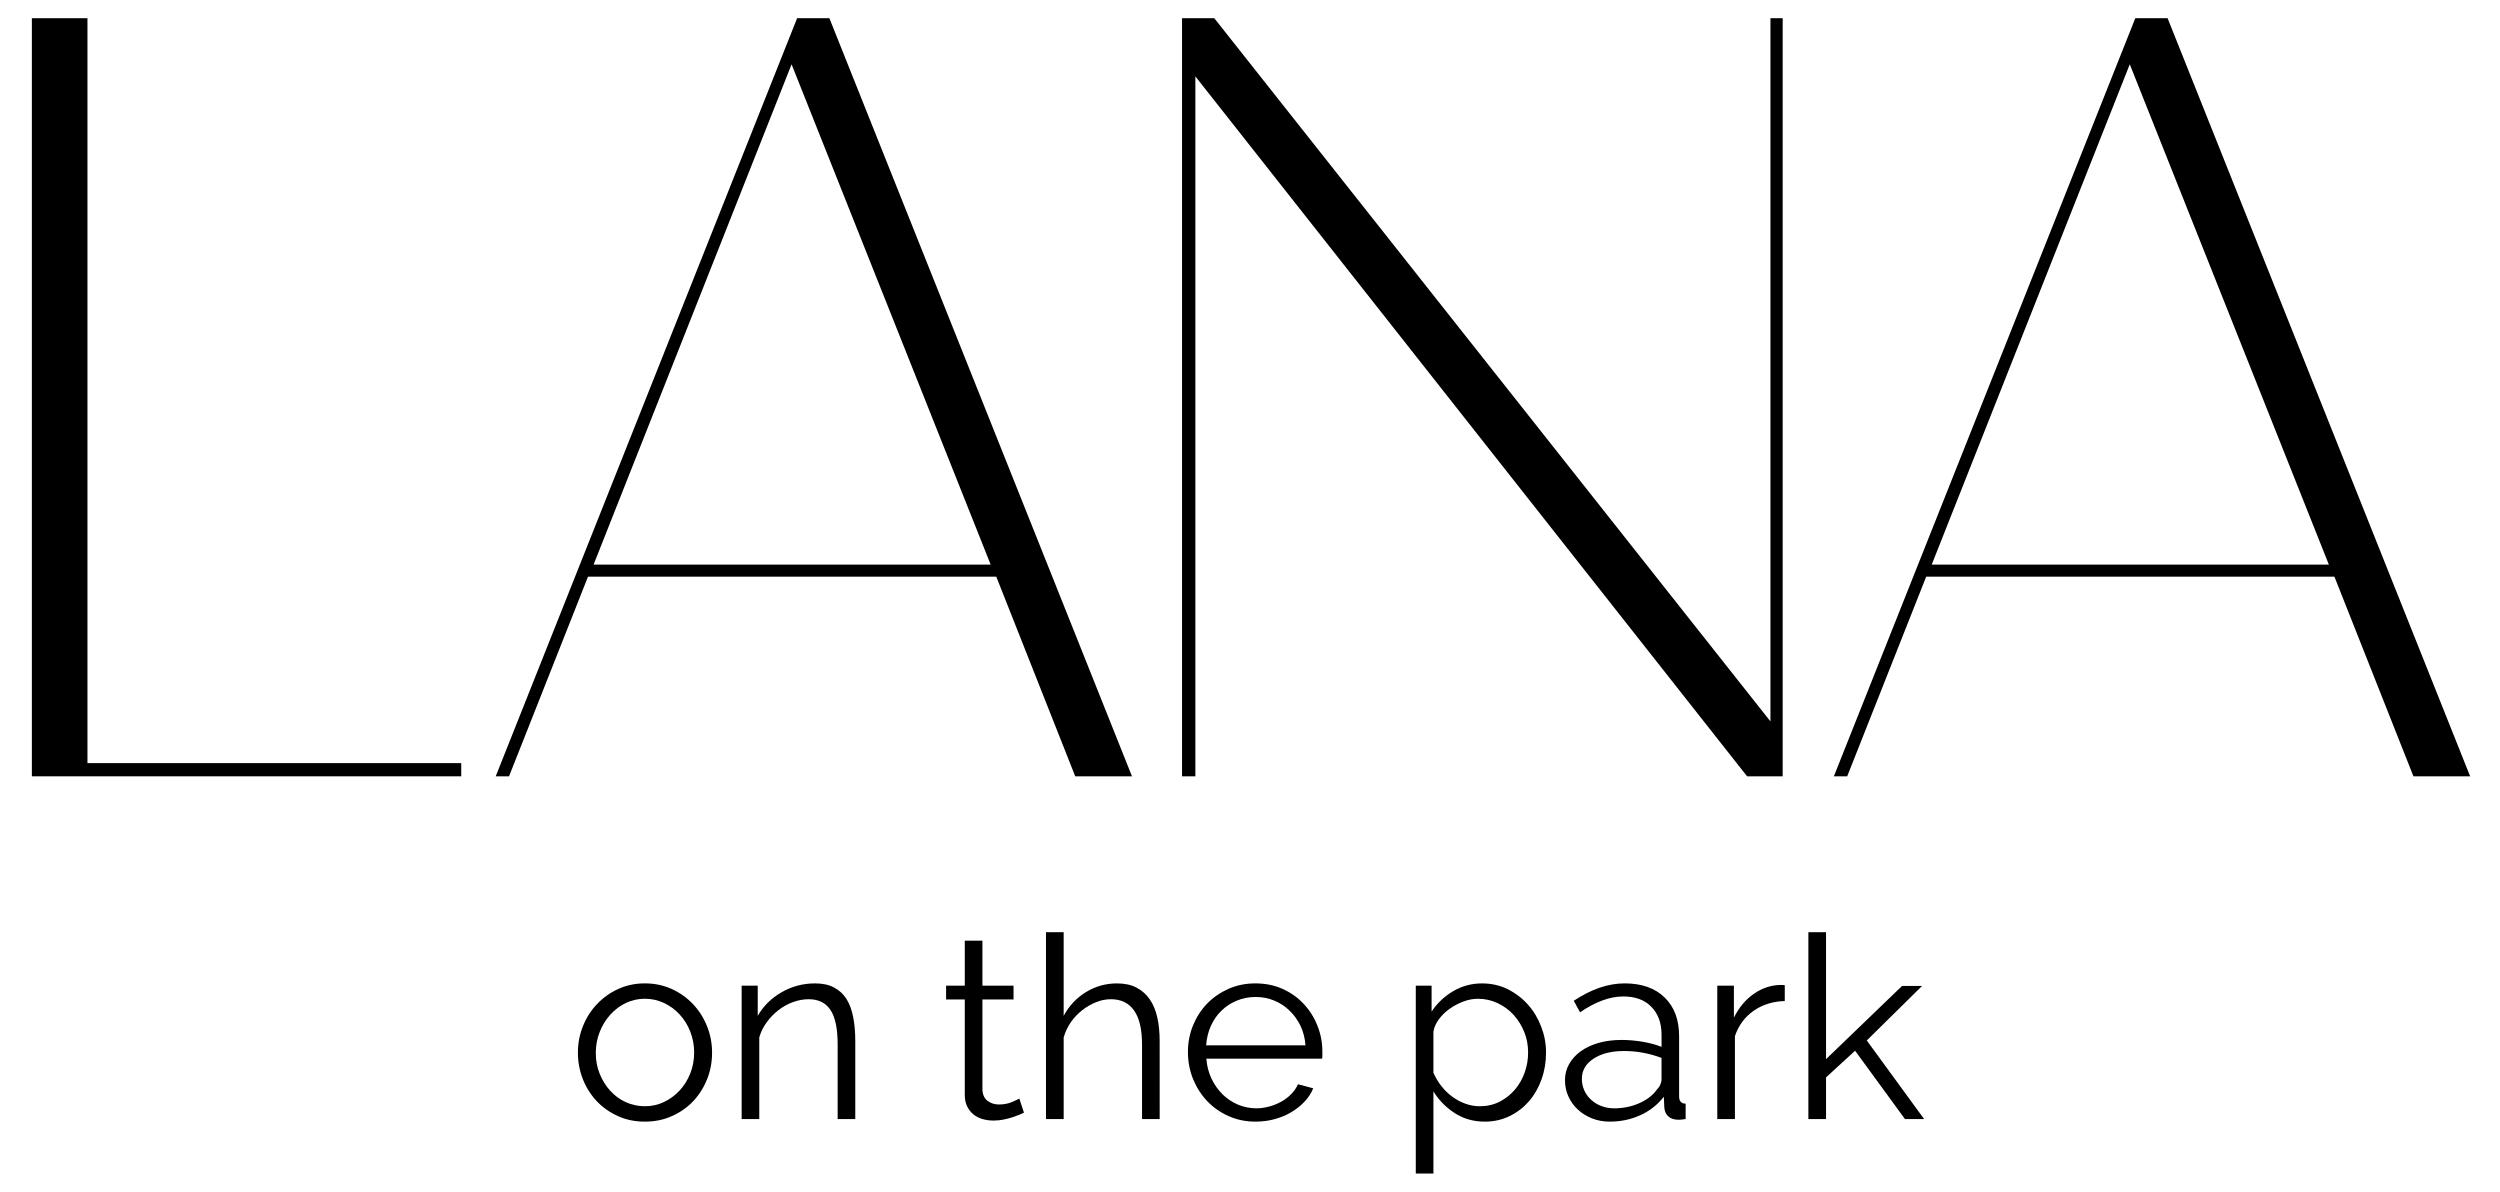 <?xml version="1.0" encoding="utf-8"?>
<!-- Generator: Adobe Illustrator 16.0.0, SVG Export Plug-In . SVG Version: 6.00 Build 0)  -->
<!DOCTYPE svg PUBLIC "-//W3C//DTD SVG 1.1//EN" "http://www.w3.org/Graphics/SVG/1.1/DTD/svg11.dtd">
<svg version="1.1" id="Layer_1" xmlns="http://www.w3.org/2000/svg" xmlns:xlink="http://www.w3.org/1999/xlink" x="0px" y="0px"
	 width="157.333px" height="75px" viewBox="0 0 157.333 75" enable-background="new 0 0 157.333 75" xml:space="preserve">
<polyline points="5.504,1.146 5.504,48.026 29.027,48.026 29.027,48.856 2.005,48.856 2.005,1.146 "/>
<path d="M62.346,35.534L49.817,4.046L37.356,35.534 M52.196,1.146l19.044,47.71h-3.572l-4.969-12.564H37.005l-4.97,12.564h-0.838
	l18.968-47.71H52.196z"/>
<polyline points="112.19,1.146 112.19,48.856 109.95,48.856 75.228,4.807 75.228,48.856 74.389,48.856 74.389,1.146 76.419,1.146 
	111.42,45.401 111.42,1.146 "/>
<path d="M146.563,35.534L134.034,4.046l-12.465,31.488 M136.414,1.146l19.04,47.71h-3.569l-4.972-12.564h-25.692l-4.971,12.564
	h-0.839l18.97-47.71H136.414z"/>
<path d="M37.495,66.269c0,0.475,0.083,0.912,0.247,1.313c0.164,0.4,0.382,0.756,0.663,1.064c0.276,0.303,0.604,0.546,0.979,0.717
	c0.375,0.17,0.775,0.256,1.2,0.256c0.424,0,0.826-0.086,1.199-0.265c0.378-0.179,0.705-0.421,0.989-0.725
	c0.282-0.308,0.506-0.662,0.67-1.074c0.16-0.405,0.244-0.848,0.244-1.318c0-0.463-0.084-0.897-0.244-1.313
	c-0.165-0.417-0.389-0.775-0.67-1.08c-0.285-0.309-0.611-0.55-0.989-0.726c-0.373-0.173-0.775-0.264-1.199-0.264
	c-0.425,0-0.823,0.091-1.193,0.264c-0.37,0.176-0.696,0.424-0.979,0.735c-0.281,0.311-0.505,0.671-0.669,1.087
	C37.578,65.355,37.495,65.797,37.495,66.269 M40.583,70.588c-0.622,0-1.186-0.116-1.698-0.35c-0.511-0.229-0.957-0.546-1.332-0.938
	c-0.375-0.401-0.668-0.865-0.874-1.388c-0.204-0.526-0.31-1.08-0.31-1.659c0-0.593,0.105-1.147,0.319-1.675
	c0.211-0.528,0.506-0.989,0.882-1.385c0.375-0.398,0.818-0.717,1.332-0.952c0.511-0.233,1.073-0.354,1.681-0.354
	c0.61,0,1.174,0.12,1.69,0.354c0.516,0.235,0.964,0.554,1.339,0.952c0.375,0.396,0.67,0.856,0.881,1.385
	c0.214,0.527,0.319,1.082,0.319,1.675c0,0.579-0.102,1.133-0.31,1.659c-0.208,0.522-0.499,0.986-0.874,1.388
	c-0.377,0.392-0.823,0.709-1.341,0.938C41.772,70.472,41.203,70.588,40.583,70.588"/>
<path d="M53.825,70.425h-1.109v-4.688c0-0.999-0.149-1.721-0.449-2.172c-0.3-0.454-0.76-0.681-1.38-0.681
	c-0.327,0-0.654,0.062-0.979,0.18c-0.327,0.118-0.628,0.283-0.909,0.501c-0.276,0.213-0.524,0.465-0.742,0.762
	c-0.22,0.298-0.375,0.617-0.474,0.961v5.137h-1.109v-8.393h1.012v1.899c0.349-0.61,0.845-1.106,1.495-1.482
	c0.647-0.373,1.352-0.561,2.115-0.561c0.469,0,0.866,0.083,1.193,0.259c0.325,0.17,0.587,0.413,0.783,0.723
	c0.197,0.313,0.334,0.695,0.423,1.146c0.088,0.451,0.13,0.948,0.13,1.499"/>
<path d="M64.441,70.022c-0.066,0.03-0.161,0.075-0.285,0.13c-0.125,0.052-0.272,0.106-0.433,0.159
	c-0.164,0.053-0.347,0.101-0.554,0.144c-0.209,0.045-0.426,0.066-0.654,0.066c-0.24,0-0.469-0.034-0.688-0.097
	c-0.22-0.063-0.408-0.16-0.572-0.297c-0.163-0.134-0.294-0.306-0.393-0.509c-0.097-0.202-0.145-0.438-0.145-0.708V62.9h-1.176
	v-0.868h1.176V59.2h1.11v2.832h1.958V62.9h-1.958v5.701c0.021,0.314,0.133,0.542,0.334,0.689c0.201,0.144,0.433,0.219,0.695,0.219
	c0.314,0,0.594-0.053,0.831-0.155c0.242-0.103,0.393-0.174,0.461-0.219"/>
<path d="M72.982,70.425h-1.11v-4.688c0-0.956-0.167-1.67-0.498-2.138c-0.333-0.477-0.819-0.715-1.463-0.715
	c-0.315,0-0.627,0.063-0.937,0.188c-0.312,0.127-0.604,0.293-0.873,0.507c-0.274,0.216-0.511,0.467-0.713,0.756
	c-0.201,0.292-0.349,0.609-0.448,0.953v5.137h-1.113V58.667h1.113v5.265c0.337-0.631,0.805-1.13,1.404-1.498
	c0.6-0.362,1.247-0.545,1.944-0.545c0.491,0,0.903,0.087,1.24,0.267c0.338,0.178,0.615,0.422,0.831,0.738
	c0.22,0.318,0.378,0.7,0.476,1.146c0.099,0.445,0.146,0.935,0.146,1.476"/>
<path d="M82.158,65.786c-0.033-0.451-0.139-0.861-0.317-1.234c-0.181-0.37-0.411-0.688-0.688-0.952
	c-0.277-0.271-0.597-0.48-0.962-0.631c-0.367-0.151-0.755-0.226-1.168-0.226c-0.415,0-0.807,0.074-1.175,0.226
	c-0.371,0.15-0.695,0.36-0.971,0.631c-0.28,0.265-0.502,0.588-0.673,0.964c-0.166,0.374-0.266,0.784-0.299,1.223 M79.023,70.588
	c-0.621,0-1.19-0.116-1.707-0.35c-0.515-0.229-0.967-0.546-1.349-0.947c-0.38-0.404-0.674-0.87-0.888-1.396
	c-0.211-0.526-0.319-1.091-0.319-1.692c0-0.587,0.107-1.146,0.319-1.667c0.214-0.52,0.505-0.973,0.88-1.366
	c0.377-0.391,0.826-0.701,1.35-0.937c0.521-0.23,1.087-0.345,1.696-0.345c0.62,0,1.188,0.114,1.707,0.345
	c0.519,0.235,0.959,0.546,1.332,0.944c0.37,0.395,0.66,0.853,0.863,1.366c0.208,0.521,0.313,1.064,0.313,1.645v0.257
	c0,0.087-0.006,0.146-0.016,0.179H75.92c0.033,0.45,0.139,0.868,0.319,1.249c0.18,0.379,0.41,0.707,0.693,0.991
	c0.282,0.277,0.607,0.495,0.972,0.652c0.365,0.153,0.755,0.234,1.168,0.234c0.271,0,0.543-0.041,0.818-0.116
	c0.272-0.076,0.521-0.178,0.75-0.305c0.229-0.128,0.436-0.286,0.622-0.474c0.184-0.191,0.325-0.394,0.423-0.619l0.961,0.255
	c-0.128,0.312-0.315,0.595-0.554,0.847c-0.239,0.254-0.516,0.469-0.83,0.657c-0.318,0.192-0.667,0.333-1.047,0.437
	C79.832,70.537,79.437,70.588,79.023,70.588"/>
<path d="M93.131,69.619c0.459,0,0.874-0.096,1.252-0.289c0.375-0.194,0.695-0.452,0.964-0.766c0.264-0.316,0.471-0.678,0.61-1.079
	c0.143-0.406,0.212-0.817,0.212-1.248c0-0.451-0.079-0.882-0.242-1.289c-0.164-0.406-0.388-0.767-0.67-1.078
	c-0.285-0.313-0.619-0.557-1.009-0.74c-0.384-0.184-0.799-0.274-1.245-0.274c-0.287,0-0.581,0.052-0.891,0.168
	c-0.311,0.114-0.6,0.267-0.866,0.451c-0.268,0.189-0.496,0.405-0.684,0.66c-0.192,0.25-0.311,0.52-0.353,0.796v2.579
	c0.131,0.3,0.297,0.579,0.498,0.836c0.2,0.256,0.431,0.482,0.686,0.67c0.254,0.188,0.529,0.335,0.823,0.441
	C92.509,69.566,92.817,69.619,93.131,69.619 M93.442,70.588c-0.72,0-1.351-0.184-1.901-0.543c-0.549-0.357-0.995-0.813-1.331-1.36
	v5.169H89.1V62.032h0.995v1.629c0.349-0.526,0.8-0.952,1.355-1.282c0.558-0.325,1.158-0.49,1.813-0.49
	c0.588,0,1.127,0.12,1.616,0.358c0.489,0.248,0.916,0.569,1.274,0.971c0.361,0.403,0.638,0.865,0.84,1.396
	c0.203,0.526,0.304,1.067,0.304,1.624c0,0.59-0.091,1.149-0.278,1.676c-0.184,0.522-0.448,0.986-0.791,1.388
	c-0.343,0.392-0.752,0.709-1.225,0.938C94.529,70.472,94.008,70.588,93.442,70.588"/>
<path d="M101.575,69.751c0.577,0,1.106-0.109,1.592-0.325c0.484-0.214,0.854-0.499,1.104-0.854c0.098-0.096,0.172-0.201,0.217-0.312
	c0.049-0.114,0.077-0.219,0.077-0.317v-1.366c-0.372-0.139-0.759-0.25-1.153-0.322c-0.397-0.076-0.803-0.111-1.216-0.111
	c-0.784,0-1.421,0.162-1.91,0.481c-0.492,0.323-0.734,0.745-0.734,1.271c0,0.259,0.05,0.496,0.152,0.726
	c0.104,0.229,0.246,0.423,0.426,0.587c0.179,0.165,0.393,0.302,0.646,0.396C101.024,69.701,101.291,69.751,101.575,69.751
	 M101.313,70.588c-0.402,0-0.775-0.066-1.118-0.204c-0.342-0.133-0.641-0.319-0.897-0.556c-0.255-0.235-0.453-0.513-0.596-0.831
	c-0.142-0.313-0.213-0.653-0.213-1.022c0-0.363,0.086-0.704,0.261-1.011c0.176-0.314,0.421-0.581,0.733-0.807
	c0.317-0.226,0.693-0.399,1.128-0.526c0.437-0.123,0.914-0.184,1.438-0.184c0.438,0,0.879,0.039,1.325,0.114
	c0.445,0.077,0.843,0.182,1.192,0.322v-0.758c0-0.743-0.214-1.328-0.64-1.761c-0.422-0.438-1.013-0.654-1.764-0.654
	c-0.434,0-0.882,0.085-1.338,0.258c-0.457,0.169-0.92,0.418-1.387,0.739l-0.396-0.725c1.1-0.73,2.167-1.095,3.203-1.095
	c1.066,0,1.905,0.294,2.515,0.885c0.611,0.592,0.913,1.408,0.913,2.448v3.783c0,0.3,0.137,0.452,0.41,0.452v0.968
	c-0.187,0.03-0.327,0.047-0.426,0.047c-0.283,0-0.503-0.067-0.659-0.207c-0.16-0.141-0.243-0.332-0.258-0.585l-0.03-0.657
	c-0.395,0.506-0.884,0.892-1.479,1.161C102.64,70.452,102,70.588,101.313,70.588"/>
<path d="M112.321,62.998c-0.752,0.021-1.404,0.227-1.962,0.615c-0.553,0.387-0.944,0.916-1.175,1.592v5.22h-1.11v-8.393h1.046v2.014
	c0.317-0.642,0.739-1.147,1.272-1.514c0.534-0.367,1.108-0.547,1.715-0.547c0.09,0,0.159,0.007,0.214,0.017"/>
<polyline points="119.884,70.425 116.746,66.126 114.919,67.802 114.919,70.425 113.807,70.425 113.807,58.667 114.919,58.667 
	114.919,66.655 119.702,62.048 120.962,62.048 117.482,65.48 121.09,70.425 "/>
</svg>

